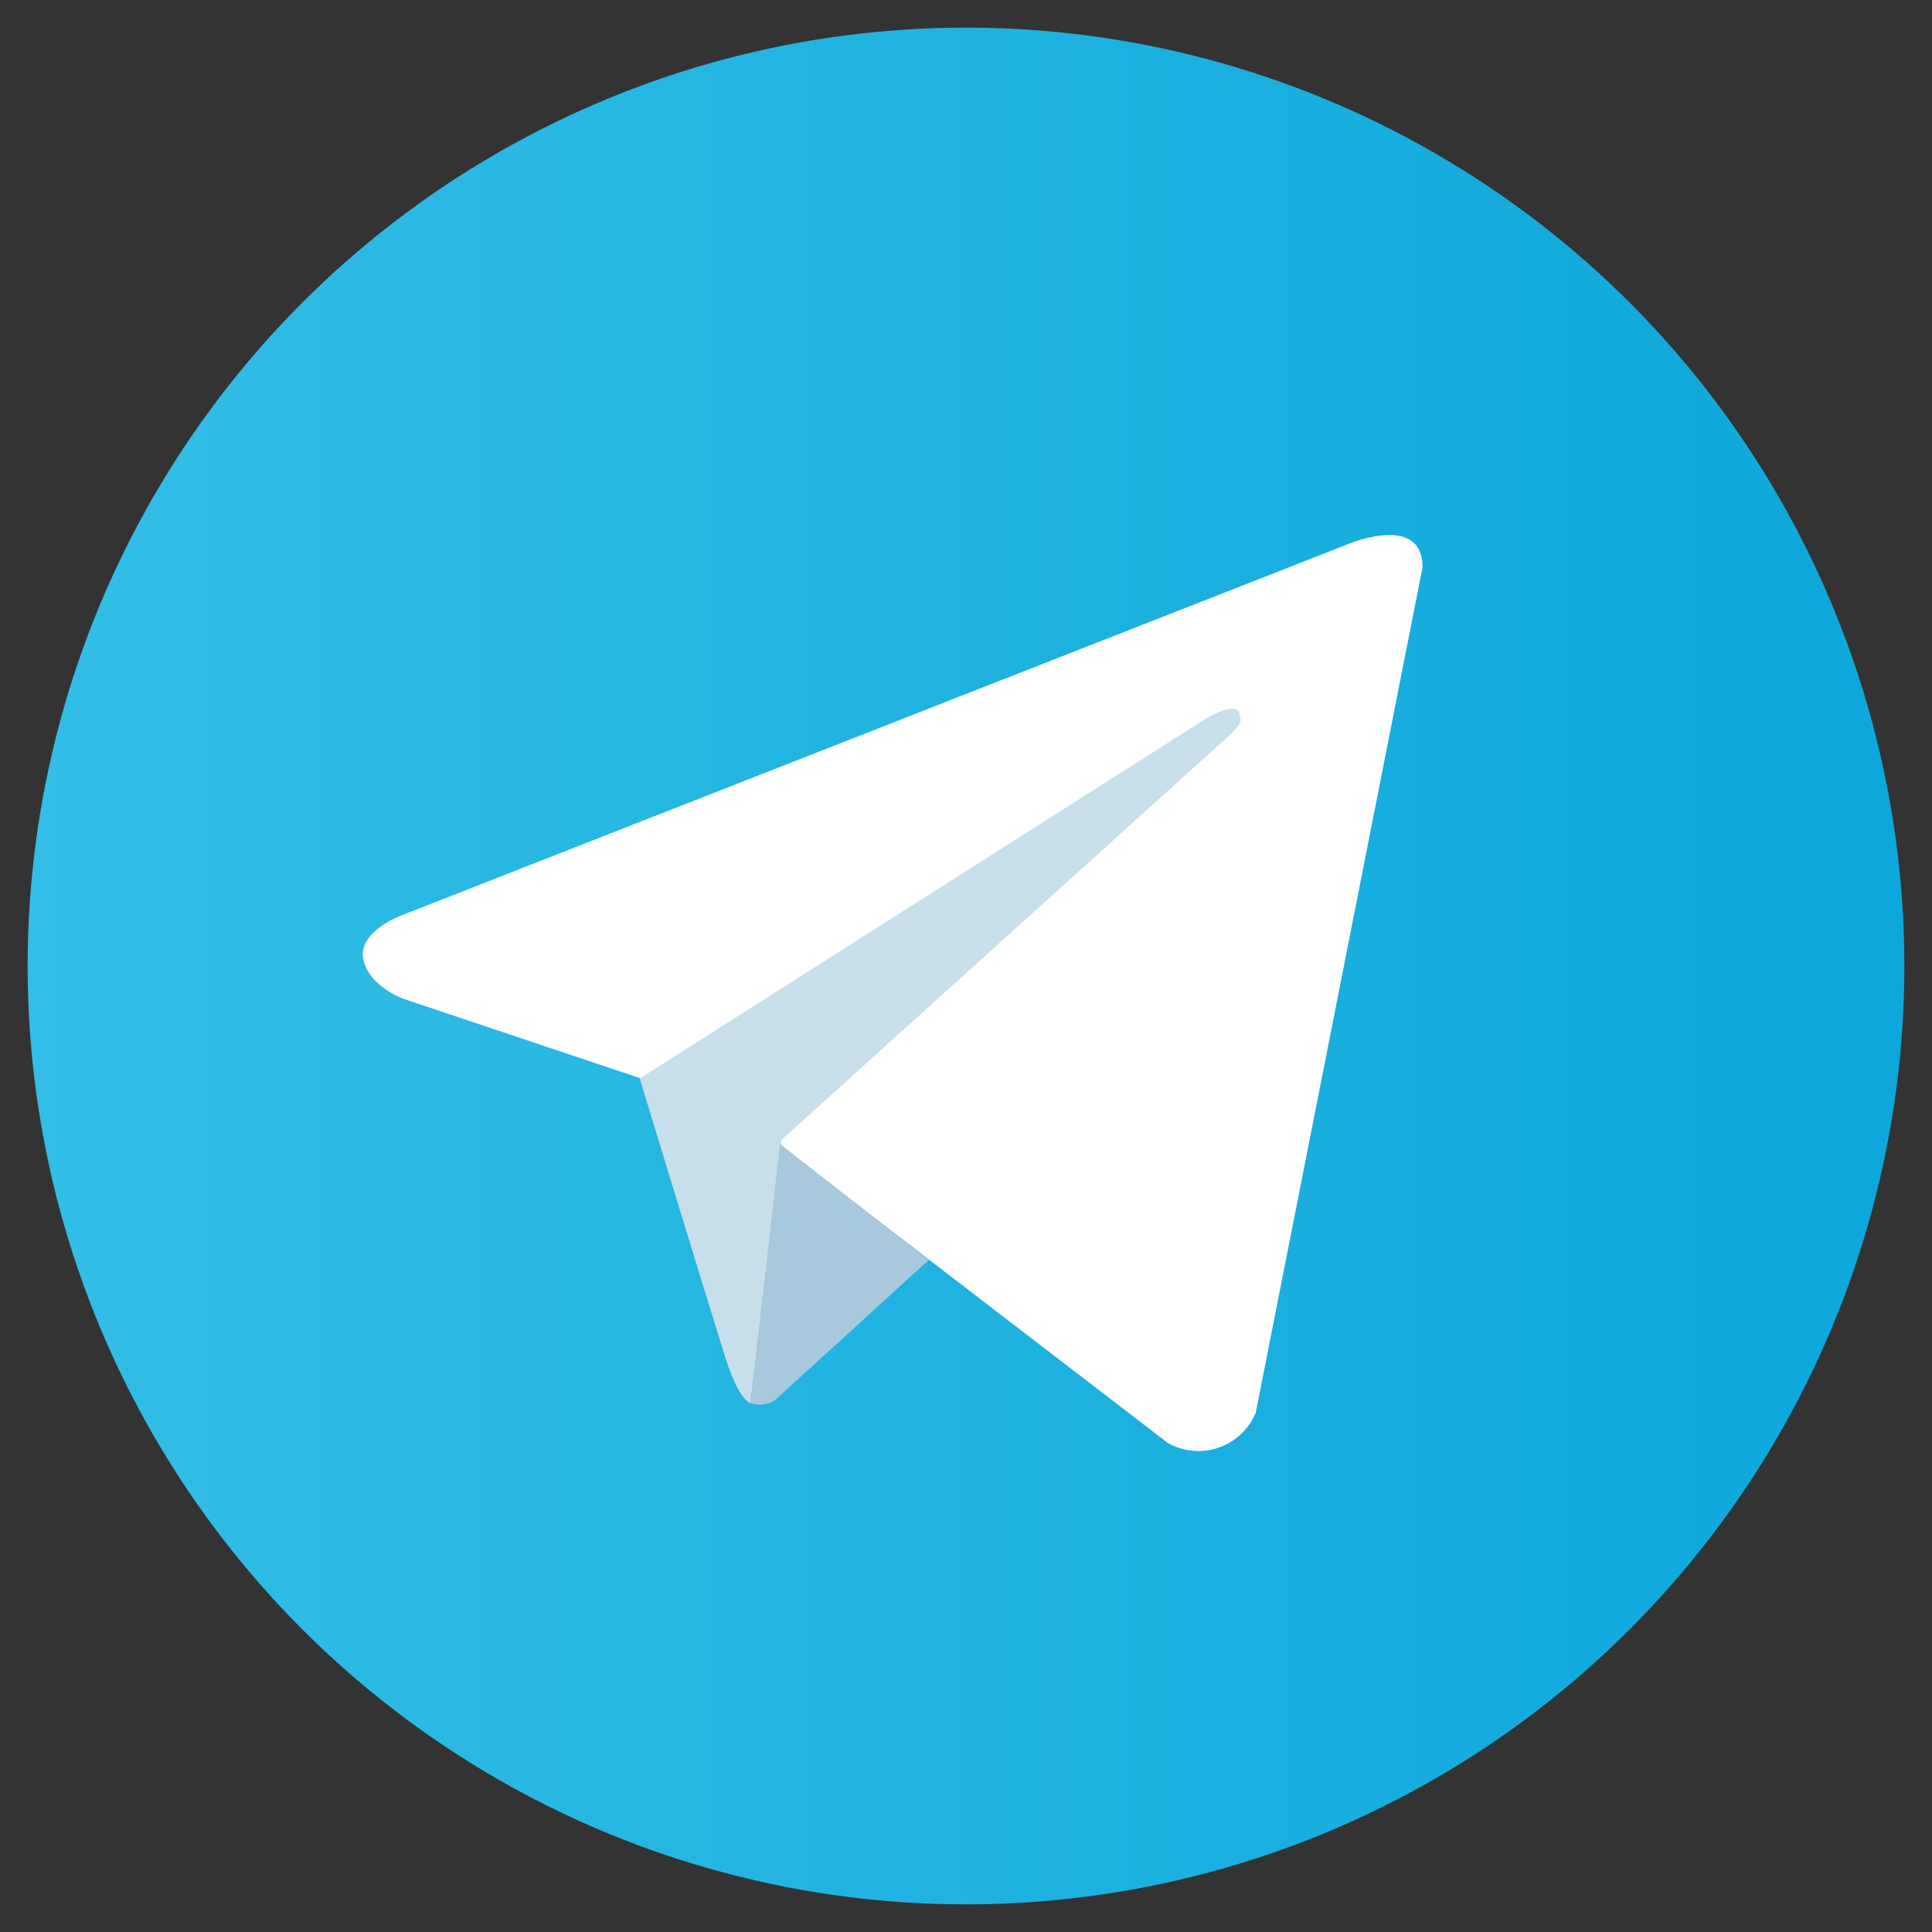<svg id="Слой_5" data-name="Слой 5" xmlns="http://www.w3.org/2000/svg" xmlns:xlink="http://www.w3.org/1999/xlink" viewBox="0 0 100 100"><rect x="0" y="0" width="100" height="100" fill="#333333" stroke="none"/><defs><style>.cls-1{fill:none;}.cls-2{clip-path:url(#clip-path);}.cls-3{fill:url(#Безымянный_градиент_4);}.cls-4{fill:#fff;}.cls-5{fill:#c7dfea;}.cls-6{fill:#a7c8dd;}</style><clipPath id="clip-path"><circle class="cls-1" cx="50" cy="50" r="48.57"/></clipPath><linearGradient id="Безымянный_градиент_4" x1="-44.46" y1="133.97" x2="-43.32" y2="133.97" gradientTransform="matrix(85.44, 0, 0, -85.44, 3799.86, 11496.71)" gradientUnits="userSpaceOnUse"><stop offset="0" stop-color="#32bee6"/><stop offset="1" stop-color="#0da7db"/></linearGradient></defs><title>19-Цветные Каналы-05</title><g class="cls-2"><rect class="cls-3" x="1.43" y="1.43" width="97.14" height="97.14"/></g><path class="cls-4" d="M73.63,29.37L65,73.11a3.21,3.21,0,0,1-4.55,1.58l-20-15.35-7.28-3.52L20.86,51.69S19,51,18.79,49.57s2.12-2.24,2.12-2.24L69.63,28.22s4-1.76,4,1.15"/><path class="cls-5" d="M38.85,72.62s-0.58-.05-1.31-2.36-4.43-14.44-4.43-14.44L62.53,37.13s1.7-1,1.64,0c0,0,.3.18-0.61,1S40.45,59,40.45,59"/><path class="cls-6" d="M48.07,65.22l-7.92,7.22a1.39,1.39,0,0,1-1.3.18l1.52-13.41"/></svg>